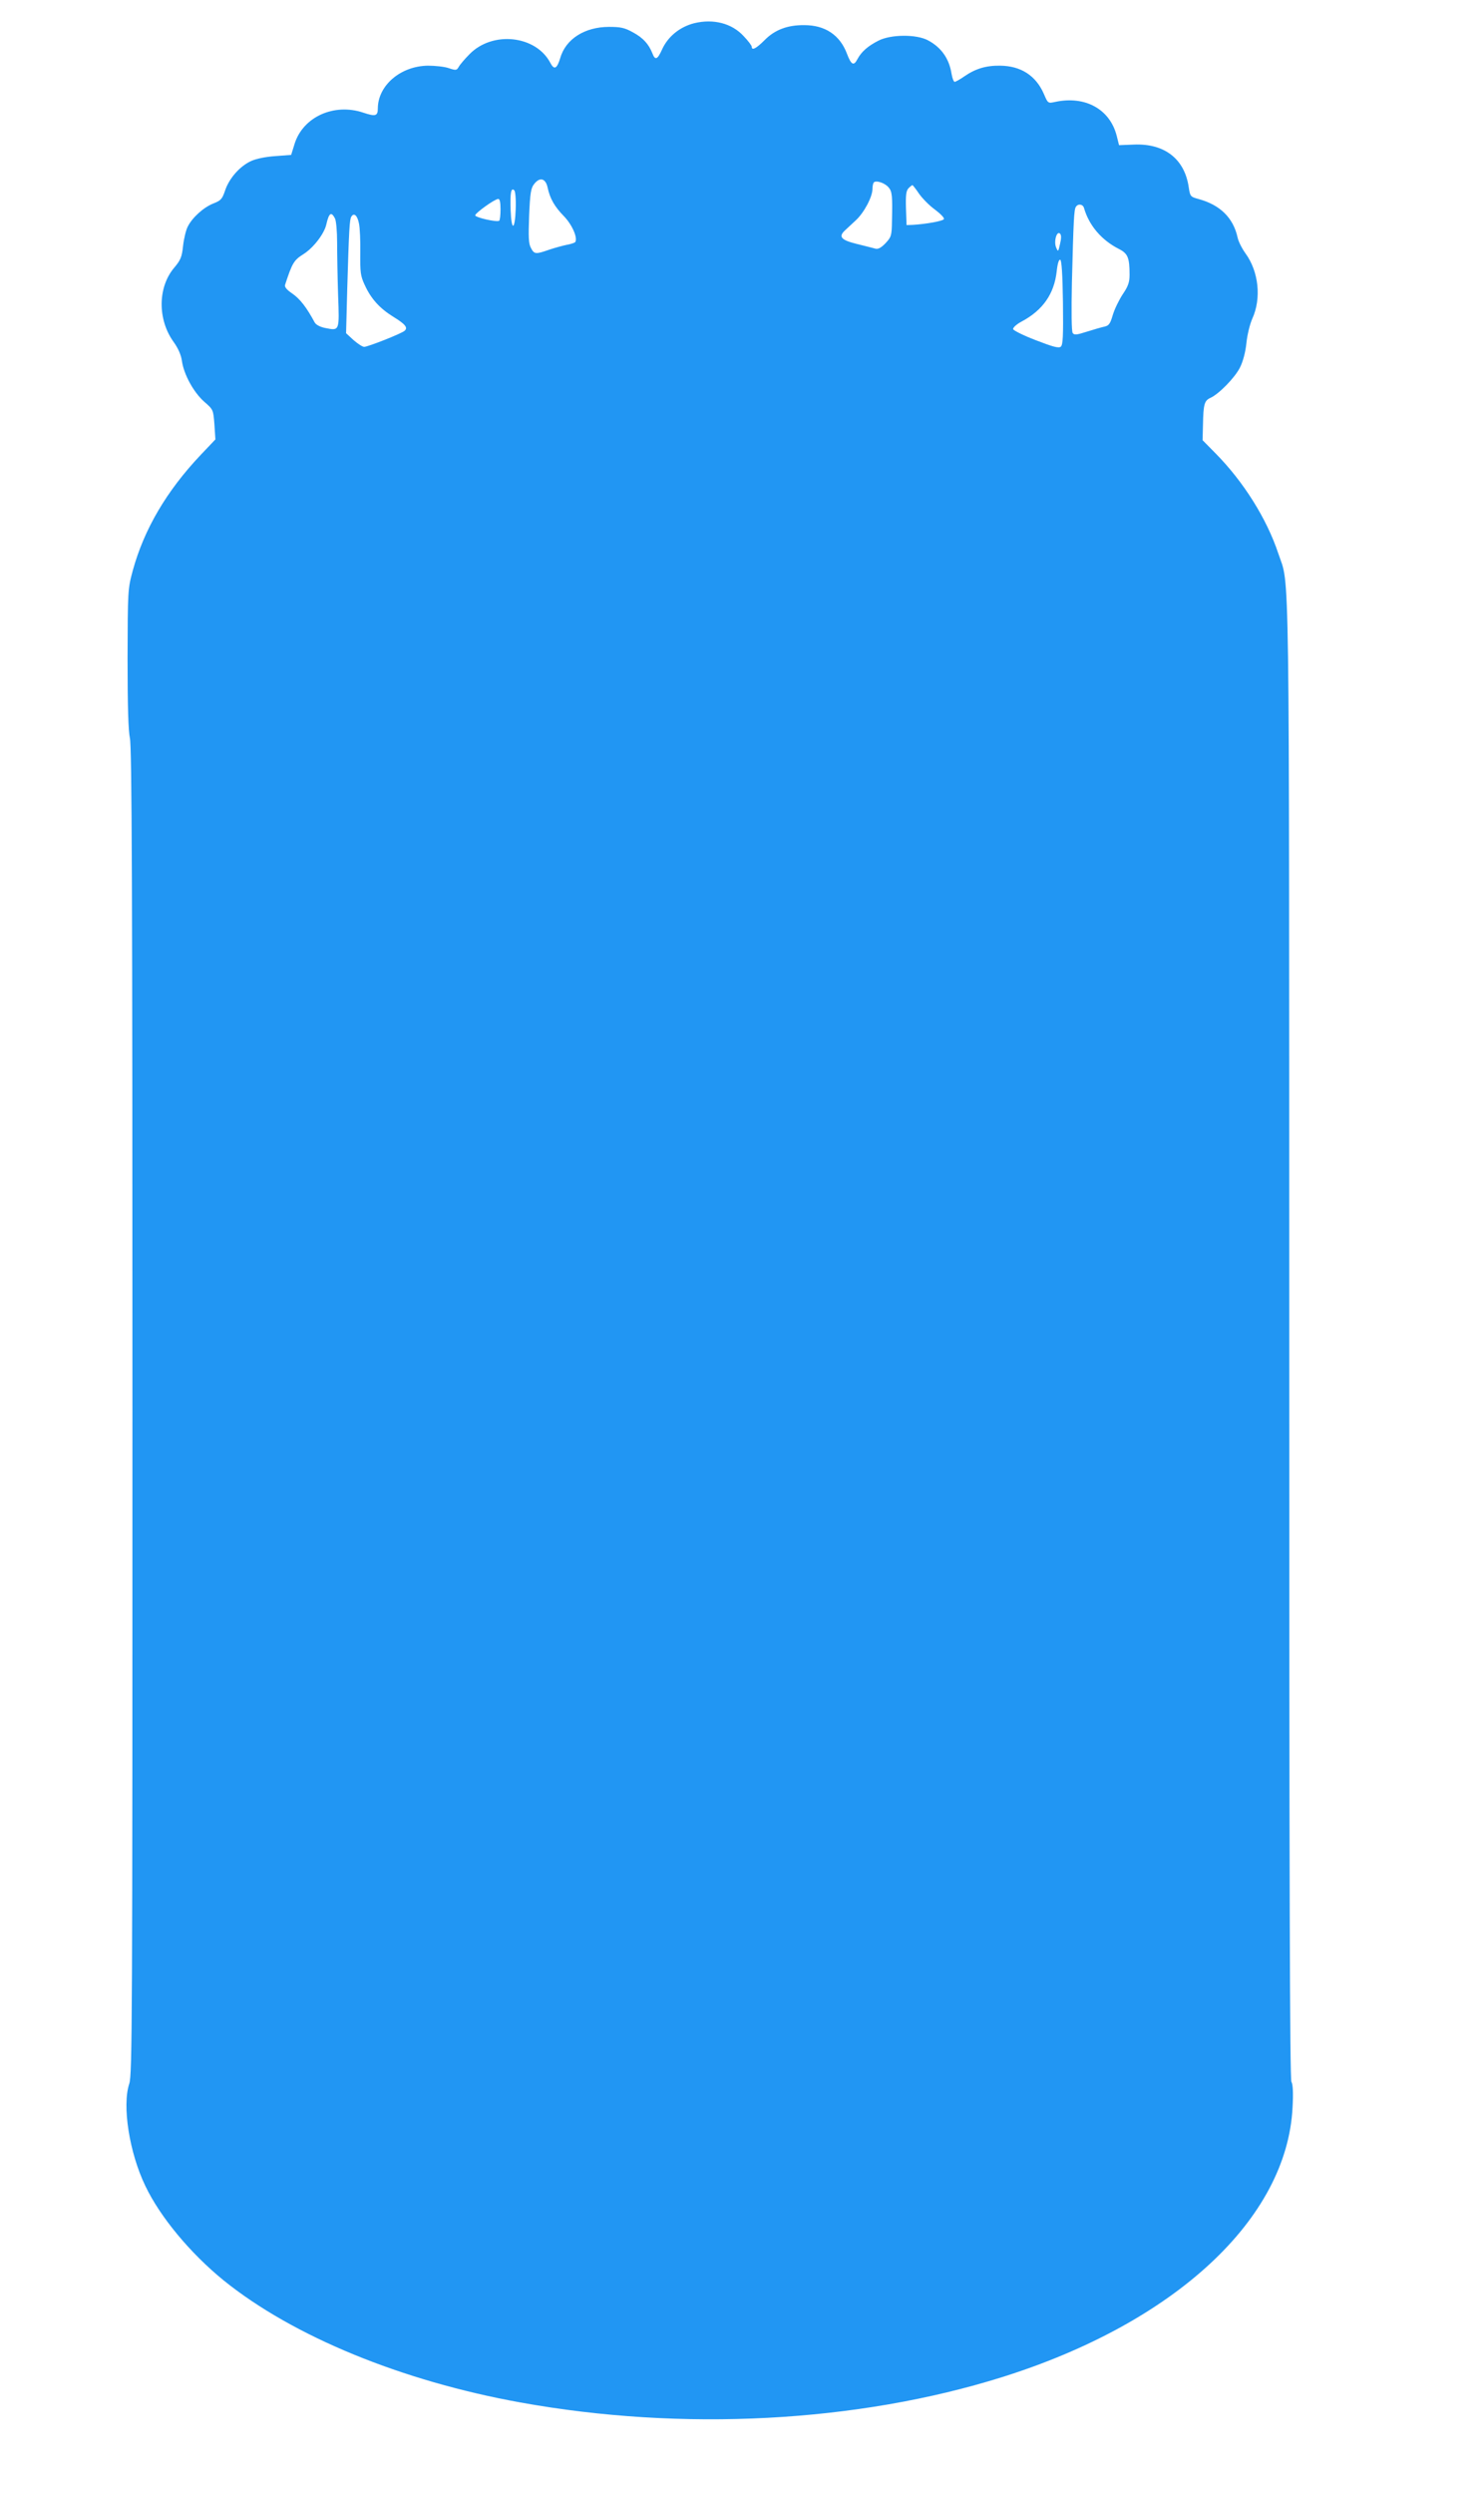 <?xml version="1.0" standalone="no"?>
<!DOCTYPE svg PUBLIC "-//W3C//DTD SVG 20010904//EN"
 "http://www.w3.org/TR/2001/REC-SVG-20010904/DTD/svg10.dtd">
<svg version="1.0" xmlns="http://www.w3.org/2000/svg"
 width="762pt" height="1280pt" viewBox="0 0 762 1280"
 preserveAspectRatio="xMidYMid meet">
<g transform="translate(0,1280) scale(0.1,-0.1)"
fill="#2196f3" stroke="none">
<path d="M3565 12681 c-75 -19 -136 -69 -166 -136 -23 -51 -35 -56 -49 -19
-19 48 -48 80 -100 108 -43 24 -64 28 -123 28 -124 0 -222 -62 -250 -159 -17
-56 -31 -64 -51 -26 -74 142 -298 166 -416 44 -25 -25 -50 -55 -55 -65 -10
-17 -14 -18 -50 -6 -22 8 -71 13 -108 13 -140 -2 -256 -101 -257 -219 0 -40
-12 -43 -75 -22 -149 50 -308 -21 -352 -159 l-18 -58 -80 -6 c-48 -3 -98 -13
-125 -25 -59 -27 -113 -89 -134 -151 -15 -45 -22 -52 -60 -67 -49 -19 -108
-71 -132 -119 -9 -17 -20 -62 -24 -99 -6 -57 -13 -73 -44 -110 -87 -101 -88
-269 -3 -385 22 -31 37 -65 41 -95 10 -70 60 -161 114 -209 47 -41 47 -41 53
-117 l5 -77 -76 -80 c-175 -185 -290 -381 -348 -592 -26 -97 -26 -100 -27
-453 0 -250 4 -371 12 -408 10 -42 13 -768 13 -3453 0 -3128 -1 -3404 -16
-3451 -38 -113 0 -355 82 -525 76 -160 232 -347 403 -486 356 -287 914 -516
1524 -626 831 -150 1728 -103 2472 130 889 279 1464 813 1492 1385 4 72 2 118
-6 131 -8 16 -11 1030 -11 3807 -1 4132 3 3858 -56 4035 -59 178 -178 368
-322 514 l-67 68 2 80 c2 104 7 123 38 137 44 20 126 104 152 156 15 30 28 77
33 125 4 42 18 98 30 125 48 105 33 243 -35 336 -18 25 -36 61 -40 80 -22 102
-90 169 -202 199 -40 11 -42 13 -49 59 -21 147 -125 227 -283 220 l-75 -3 -12
48 c-35 137 -162 207 -316 174 -37 -8 -37 -8 -58 41 -41 94 -118 144 -225 145
-71 1 -125 -15 -182 -54 -23 -16 -46 -29 -51 -29 -5 0 -12 18 -16 41 -12 78
-53 136 -121 172 -59 32 -192 31 -255 -2 -55 -28 -87 -57 -107 -94 -19 -37
-32 -31 -54 27 -36 96 -112 147 -219 147 -86 1 -152 -24 -204 -77 -43 -43 -66
-55 -66 -34 0 6 -18 30 -41 54 -60 66 -155 91 -254 67z m-753 -844 c12 -56 35
-97 85 -148 41 -43 70 -109 57 -131 -3 -4 -21 -10 -42 -14 -20 -4 -61 -15 -91
-25 -71 -25 -78 -24 -95 9 -12 22 -13 56 -9 166 5 116 9 141 26 162 29 37 59
29 69 -19z m1751 1 c18 -21 20 -43 17 -173 -1 -75 -4 -82 -33 -113 -22 -23
-38 -32 -52 -28 -11 3 -54 14 -95 24 -81 20 -96 37 -62 69 11 10 37 34 57 53
42 39 85 120 85 161 0 14 3 29 7 33 12 12 57 -3 76 -26z m156 -32 c17 -24 53
-61 81 -81 28 -21 49 -42 47 -49 -3 -10 -91 -26 -162 -30 l-30 -1 -3 86 c-2
69 1 90 13 103 9 9 18 16 20 16 2 0 18 -20 34 -44z m-2071 -79 c-4 -111 -22
-115 -26 -5 -3 88 2 118 19 101 5 -5 9 -47 7 -96z m-78 -1 c0 -30 -3 -57 -7
-59 -14 -8 -123 17 -123 28 1 12 99 83 118 84 8 1 12 -16 12 -53z m2996 7 c26
-91 91 -166 180 -211 45 -23 54 -44 54 -132 0 -38 -7 -59 -35 -100 -19 -29
-42 -76 -51 -106 -13 -45 -20 -55 -42 -60 -15 -3 -56 -15 -91 -26 -53 -17 -65
-18 -73 -7 -6 9 -7 111 -4 259 8 320 11 373 20 388 11 18 36 15 42 -5z m-3846
-54 c6 -11 11 -66 11 -122 0 -56 2 -177 5 -269 7 -189 8 -186 -67 -171 -25 5
-46 16 -53 28 -42 78 -75 120 -113 147 -31 21 -43 35 -39 47 37 113 45 126 96
158 51 33 106 105 116 153 13 57 25 66 44 29z m123 -25 c5 -21 8 -90 7 -152
-1 -100 1 -118 23 -165 32 -70 76 -119 147 -163 62 -38 76 -56 57 -72 -18 -15
-188 -82 -207 -82 -9 0 -33 16 -55 35 l-38 35 6 228 c9 307 12 356 21 370 13
22 31 7 39 -34z m3600 -106 c-9 -41 -10 -42 -20 -18 -13 30 3 88 20 71 7 -7 7
-24 0 -53z m15 -300 c2 -174 0 -217 -11 -227 -11 -9 -40 -1 -128 33 -63 24
-115 50 -117 57 -1 8 18 25 42 38 110 58 169 142 182 259 4 39 11 61 18 59 7
-2 12 -72 14 -219z"/>
</g>
</svg>
